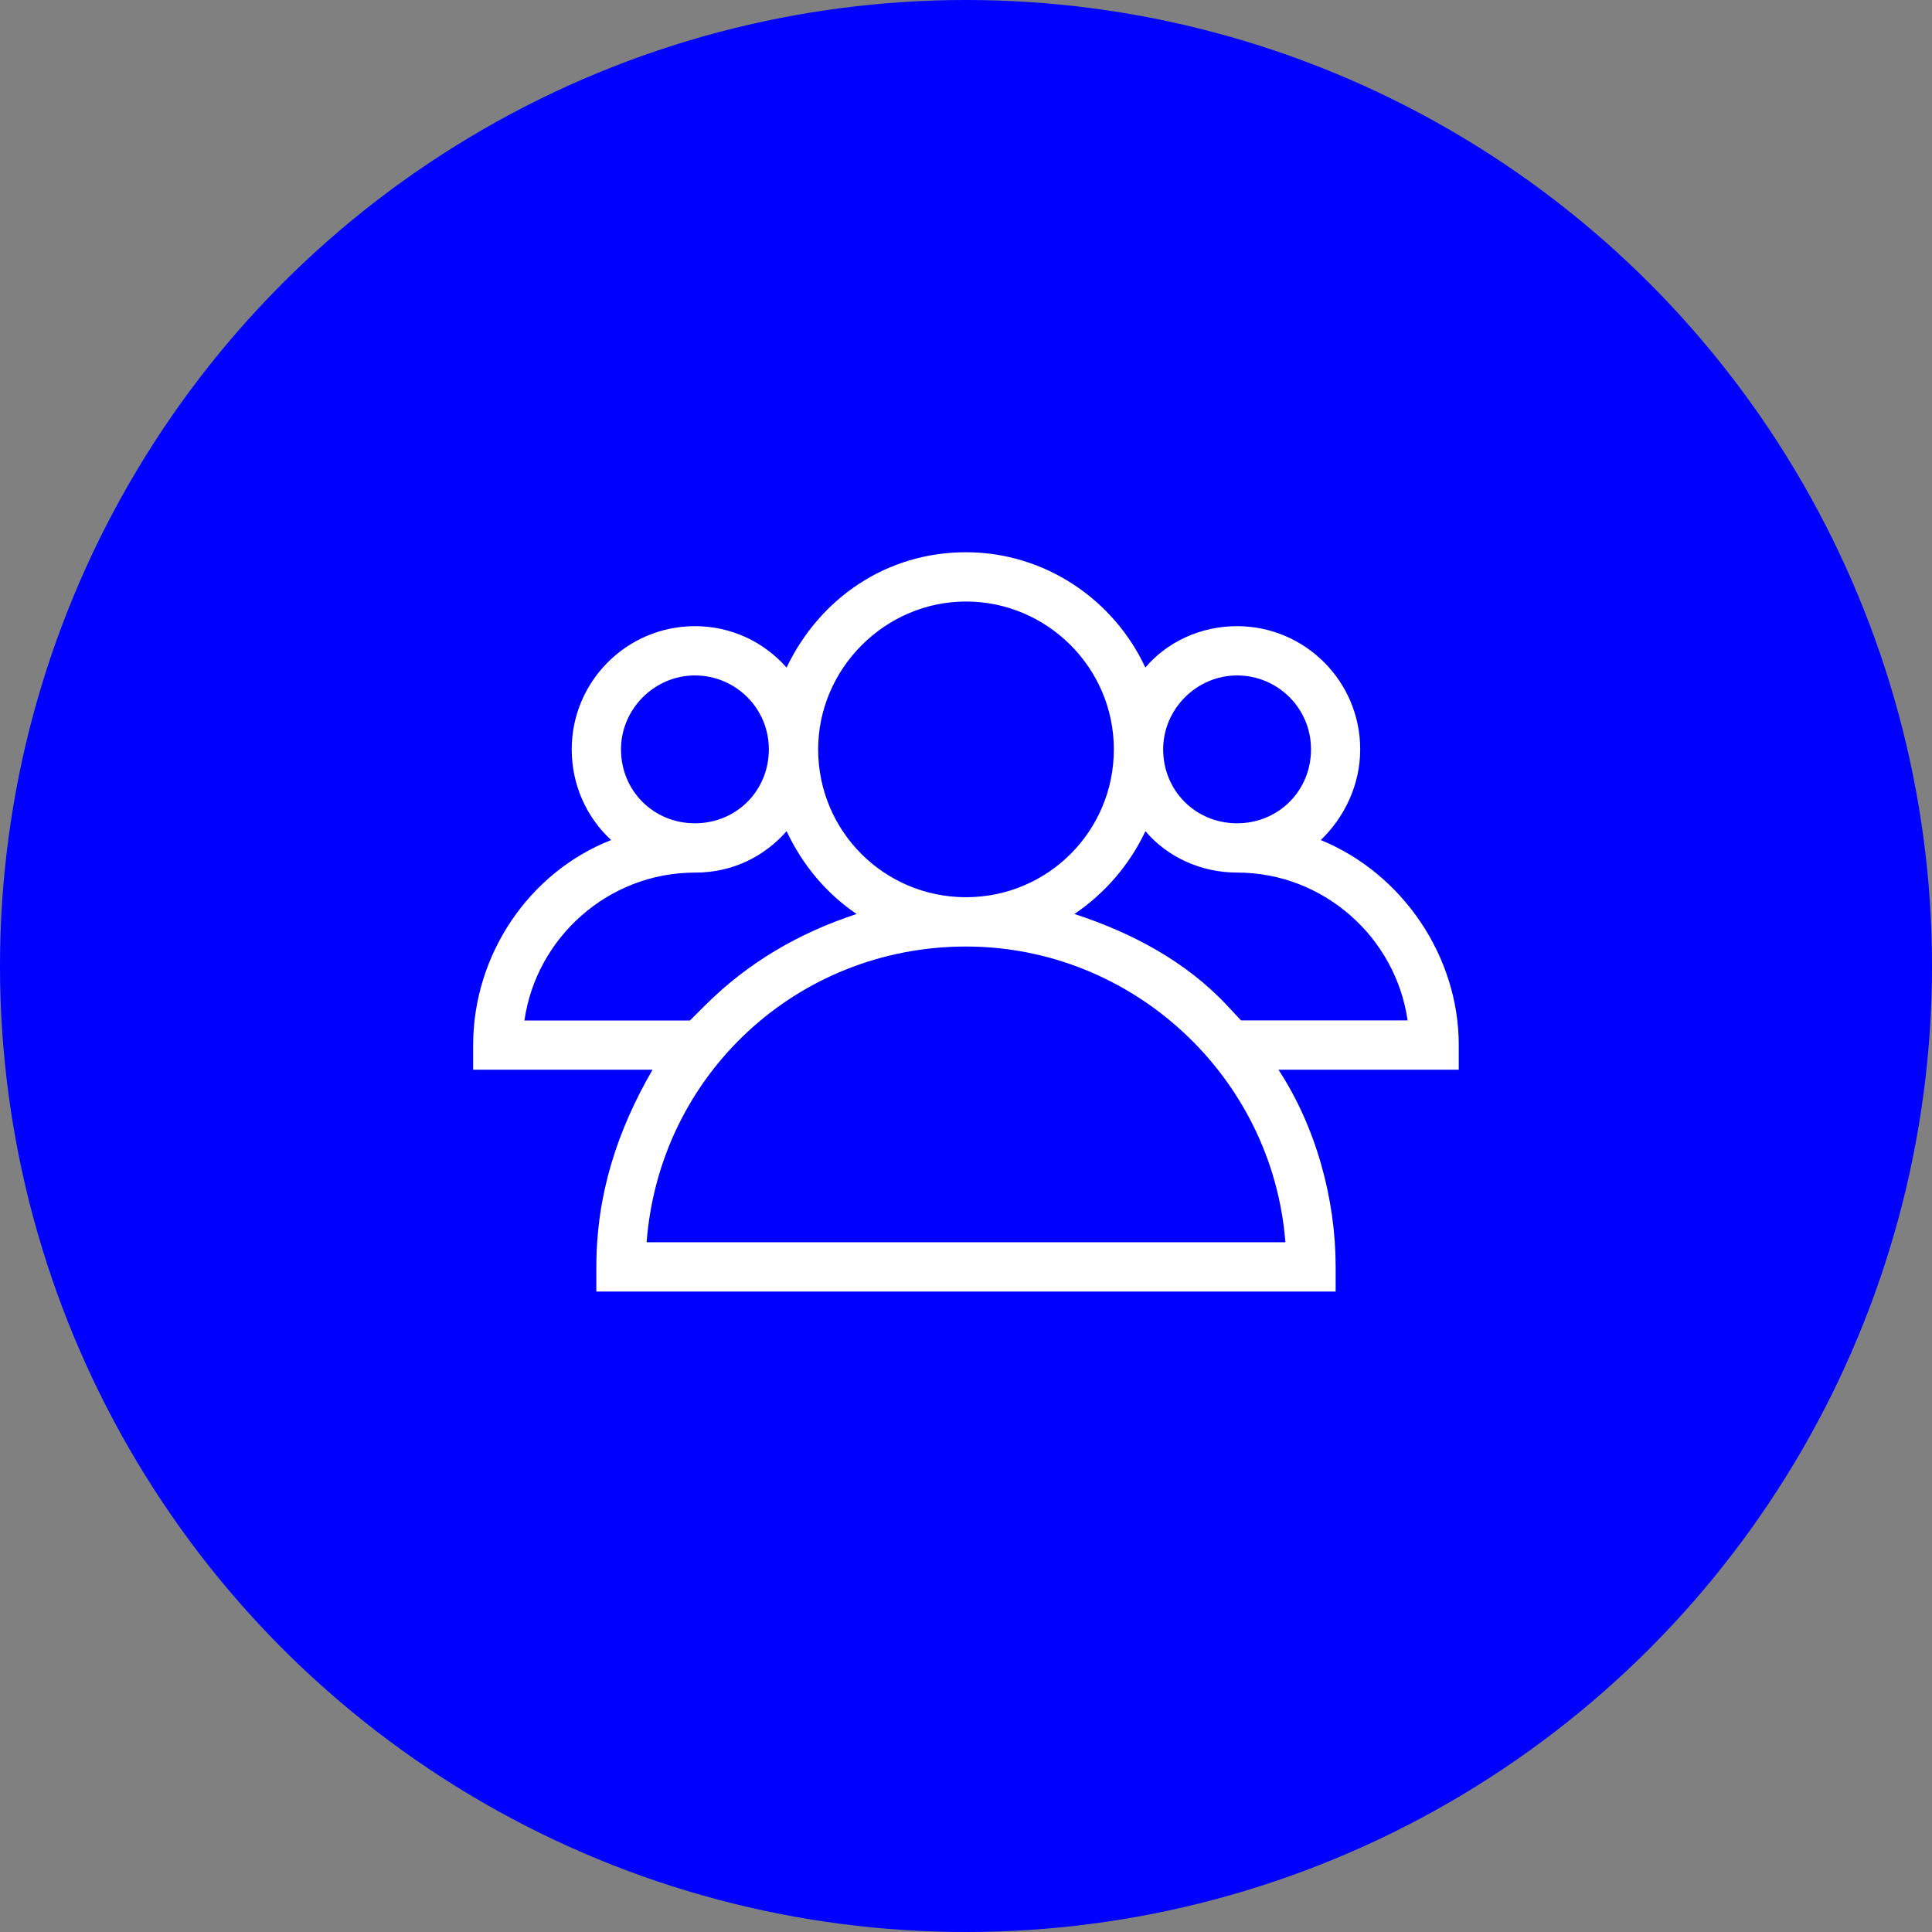 <?xml version="1.0" encoding="UTF-8"?>
<svg xmlns="http://www.w3.org/2000/svg" viewBox="0 0 512 512">
  <rect x="0" y="0" width="512" height="512" fill="#808080" stroke="none"/>
  <defs>
    <style>
      .cls-1 {
        fill: #fff;
      }

      .cls-1, .cls-2 {
        stroke-width: 0px;
      }

      .cls-2 {
        fill: blue;
      }
    </style>
  </defs>
  <g id="Layer_1" data-name="Layer 1">
    <circle class="cls-2" cx="256" cy="256" r="256"/>
  </g>
  <g id="Layer_2" data-name="Layer 2">
    <path class="cls-1" d="M386.62,283.49h-47.81c9.93,15.15,15.15,34.22,15.15,52.25v6.53h-195.92v-6.53c0-19.07,5.49-36.05,14.89-52.25h-47.54v-6.53c0-23.77,14.63-45.72,36.57-54.34-6.53-6.01-10.45-14.63-10.45-24.03,0-18.02,14.63-32.65,32.65-32.65,9.67,0,18.29,4.18,24.29,10.97,8.88-18.55,26.65-30.56,47.54-30.56s39.18,12.54,47.54,30.56c5.75-6.79,14.63-10.97,24.29-10.97,18.02,0,32.65,14.63,32.65,32.65,0,9.4-4.18,18.02-10.45,24.03,21.68,8.88,36.57,30.83,36.57,54.34v6.53ZM182.86,270.43l3.92-3.92c11.49-11.49,25.08-19.33,40.23-24.29-8.1-5.49-14.37-13.06-18.55-21.94-6.01,6.79-14.37,10.97-24.29,10.97-22.99,0-42.06,17.24-45.19,39.19h43.89ZM164.57,198.59c0,10.97,8.62,19.59,19.59,19.59s19.59-8.62,19.59-19.59-8.88-19.59-19.59-19.59-19.59,8.88-19.59,19.59ZM256,250.84c-44.67,0-81.24,33.96-84.64,78.37h169.28c-3.4-43.89-40.49-78.37-84.64-78.37ZM216.82,198.59c0,21.68,17.5,39.18,39.18,39.18s39.18-17.5,39.18-39.18-17.76-39.18-39.18-39.18-39.18,17.76-39.18,39.18ZM373.03,270.43c-3.13-21.94-22.2-39.19-45.19-39.19-9.67,0-18.55-4.18-24.29-10.97-4.18,8.88-10.71,16.46-18.81,21.94,15.15,4.96,29.52,12.54,40.49,24.29l3.66,3.92h44.15ZM308.25,198.59c0,10.97,8.62,19.59,19.59,19.59s19.59-8.62,19.59-19.59-8.88-19.59-19.59-19.59-19.59,8.88-19.59,19.59Z"/>
  </g>
</svg>